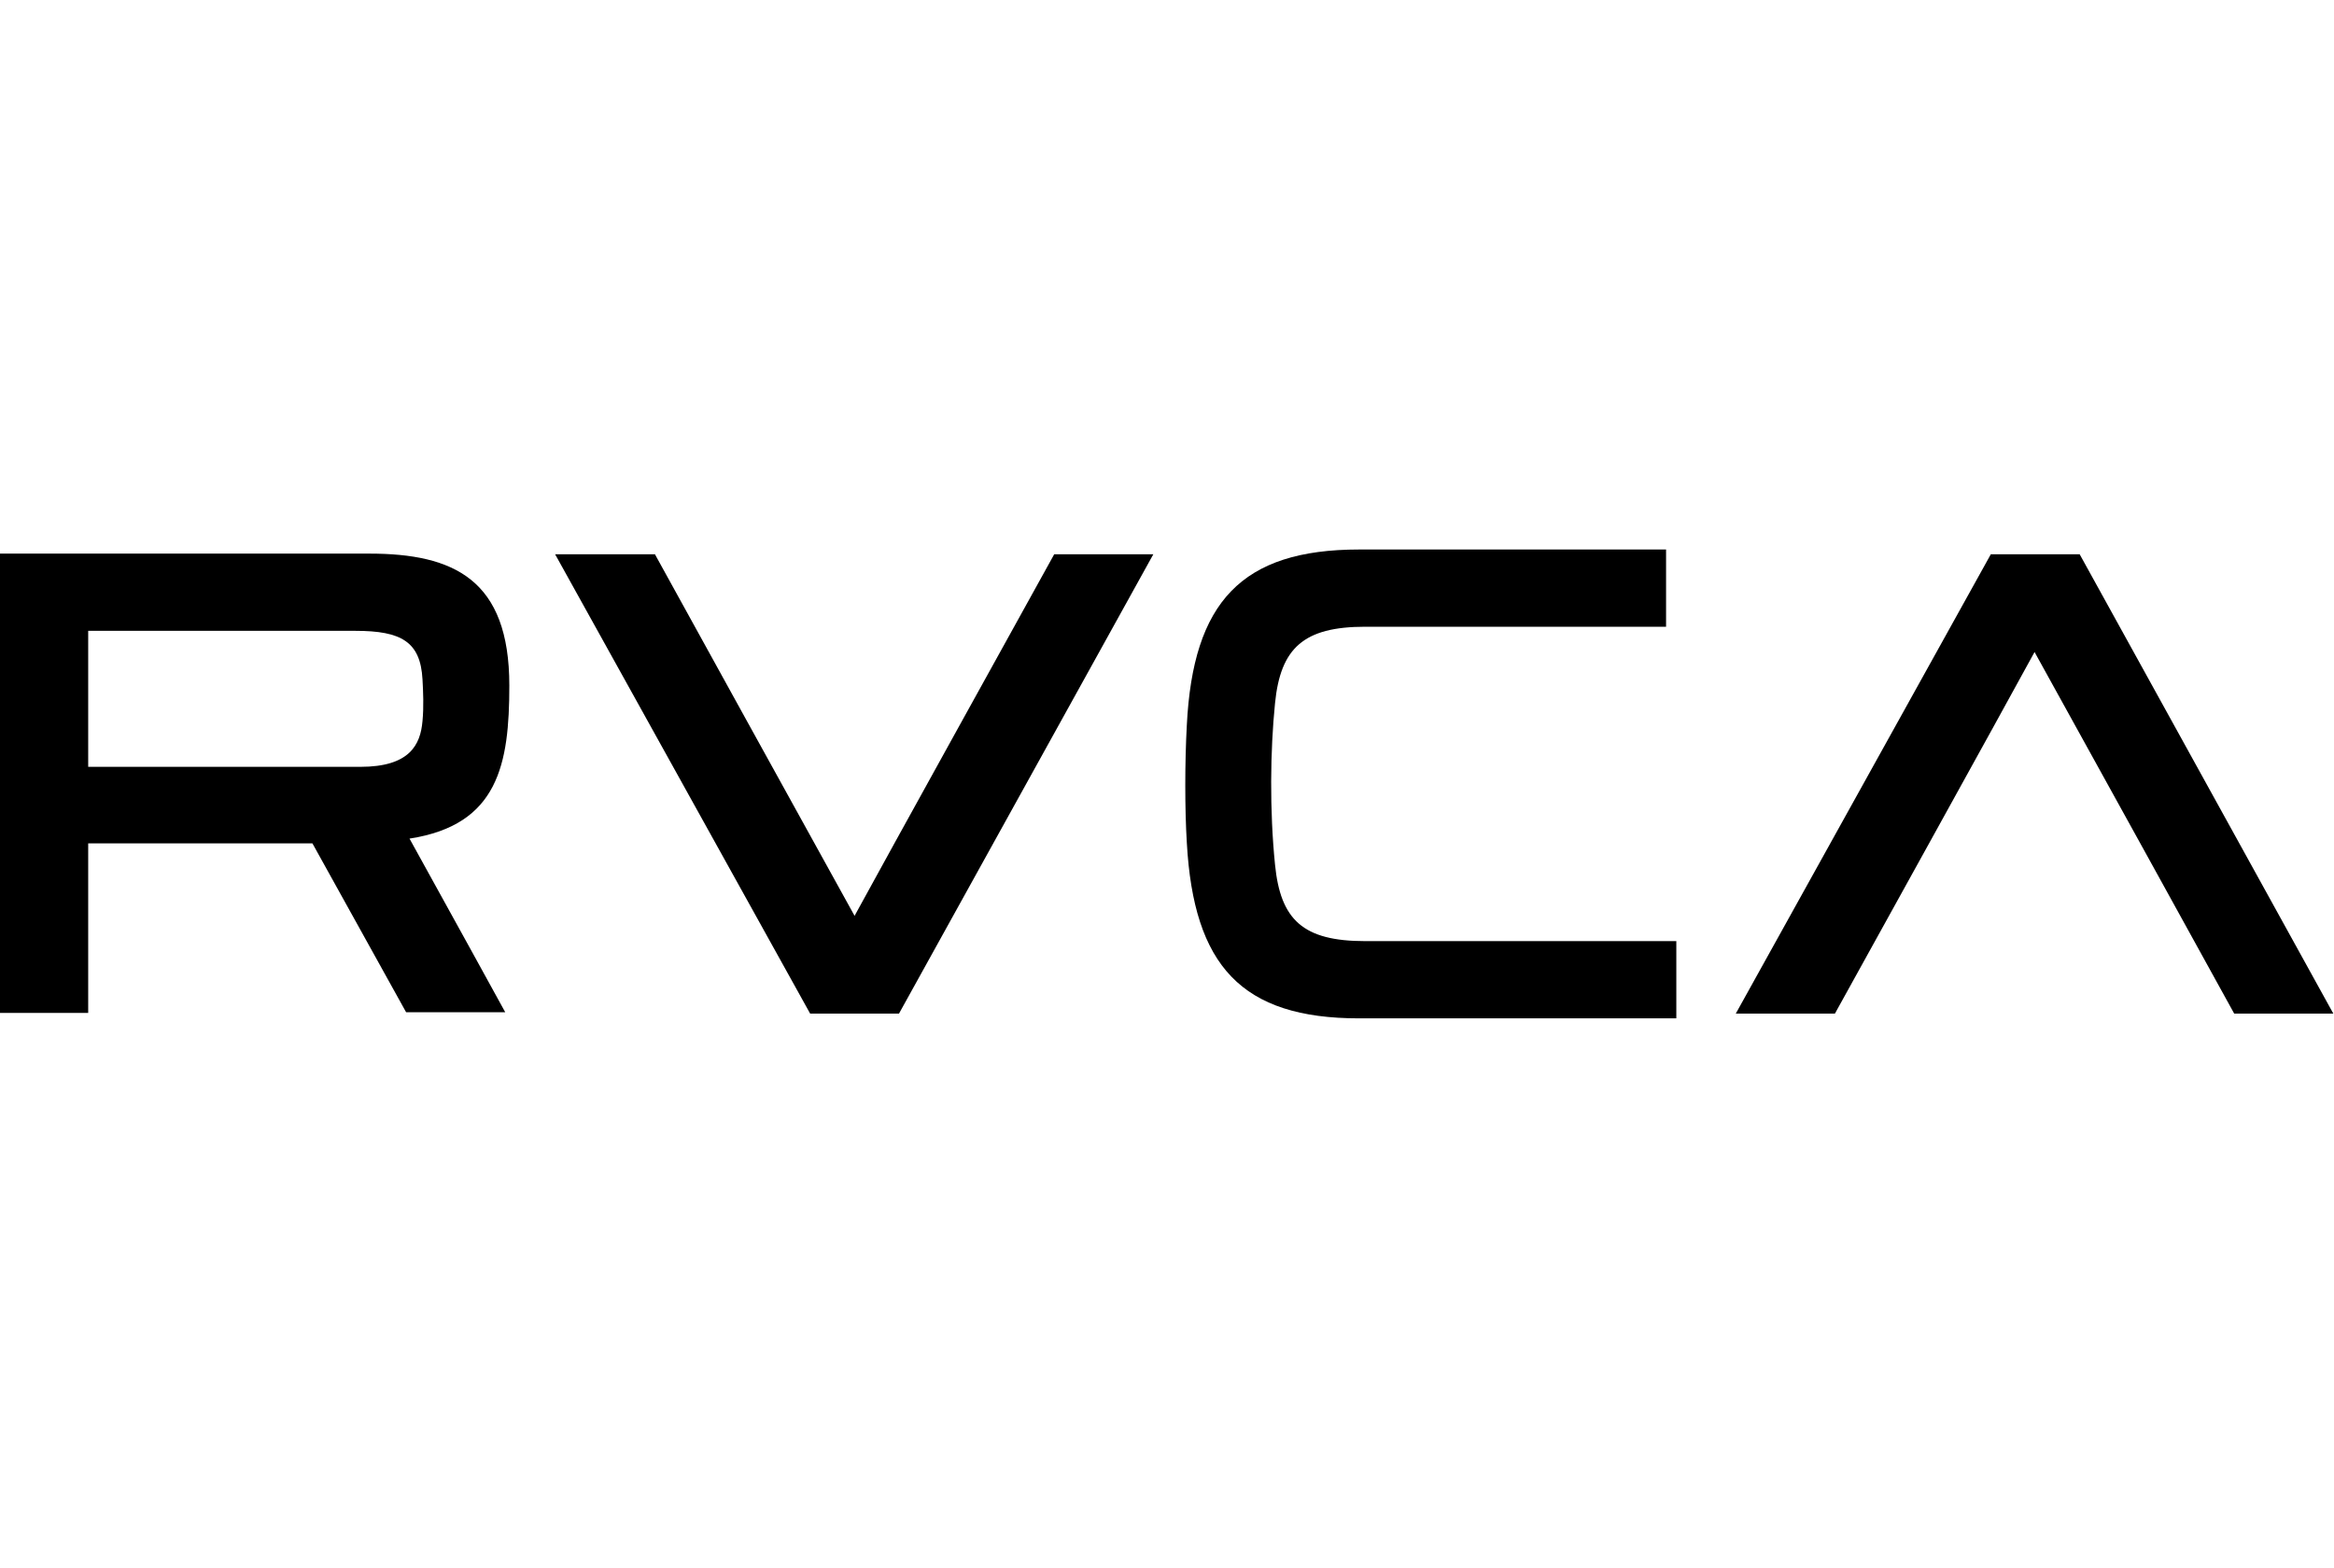 <?xml version="1.0" encoding="utf-8"?>
<!-- Generator: Adobe Illustrator 19.1.0, SVG Export Plug-In . SVG Version: 6.00 Build 0)  -->
<svg version="1.1" id="Layer_1" xmlns="http://www.w3.org/2000/svg" xmlns:xlink="http://www.w3.org/1999/xlink" x="0px" y="0px"
	 viewBox="0 0 341.4 229.4" style="enable-background:new 0 0 341.4 229.4;" xml:space="preserve">
<g>
	<g>
		<path d="M154.2,81.1c0,0-25.9,46.8-29.2,52.9c-3.4-6.1-29.2-52.9-29.2-52.9H81.2l37.3,67.2h13l37.2-67.2H165H154.2z"/>
		<path d="M304.2,81.1h-13l-37.3,67.2h3.7h10.8c0,0,25.9-46.8,29.2-52.9c3.4,6.1,29.2,52.9,29.2,52.9h14.5L304.2,81.1z"/>
		<path d="M74.5,100.3c0-15.5-8.1-19.3-20.5-19.3H2.2H0v67.2h12.9c0,0,0-21.1,0-24.8c3.7,0,30.6,0,32.8,0c1.1,2,13.7,24.7,13.7,24.7
			h14.5c0,0-8.9-16.2-14-25.4C72.9,120.7,74.5,111.8,74.5,100.3z M61.8,105.5c-0.3,3.5-1.9,6.7-9.1,6.7c0,0-35.8,0-39.8,0
			c0-3.2,0-16.6,0-19.9c3.9,0,39.1,0,39.1,0c6.7,0,9.5,1.6,9.8,7.1C61.9,101.2,62,103.4,61.8,105.5z"/>
		<path d="M186.5,126.5c-0.8-7.9-0.7-16.7,0-23.6c0.8-8.1,4.2-11.2,13.2-11.2h44V80.4h-2.2h-42.7c-17.2,0-24.3,7.7-25.2,25.7
			c-0.3,5.5-0.3,12.3,0,17.2c1,18,8,25.7,25.2,25.7h46.4v-11.3h-45.5C190.6,137.7,187.3,134.6,186.5,126.5z"/>
	</g>
</g>
</svg>
